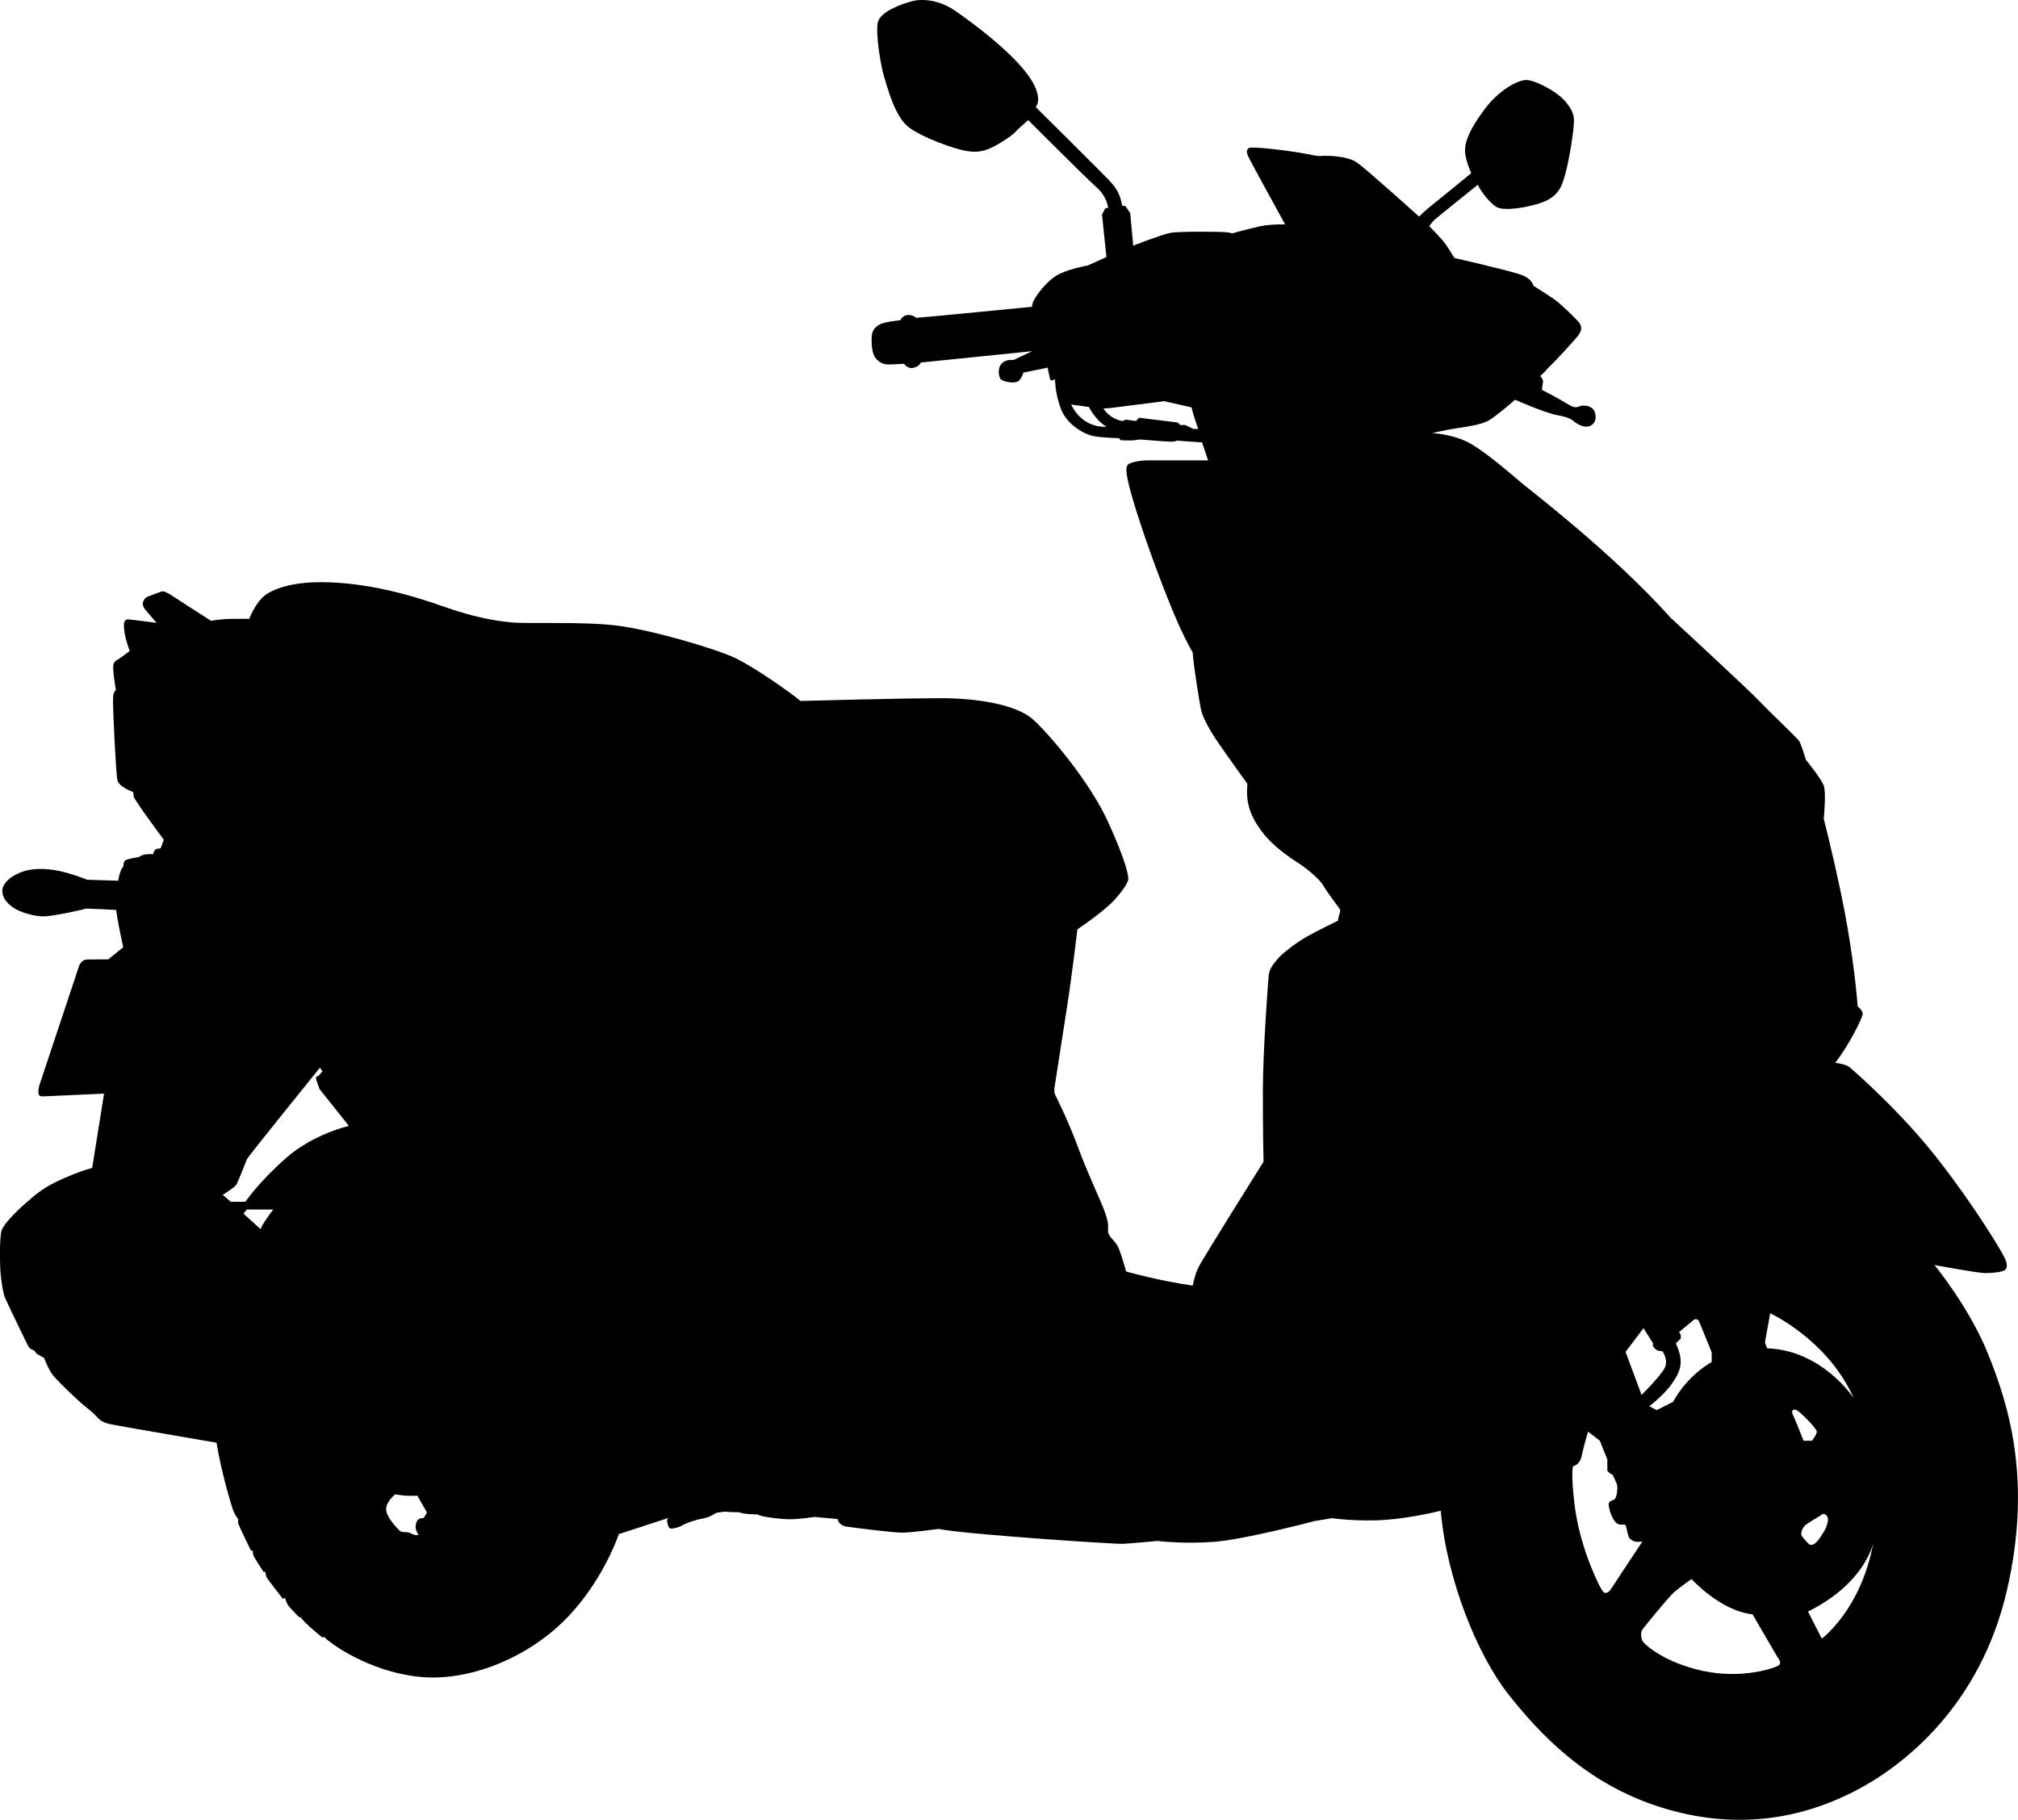 <?xml version="1.0" encoding="UTF-8"?><svg id="_イヤー_2" xmlns="http://www.w3.org/2000/svg" viewBox="0 0 2437.37 2198.28"><g id="_イヤー_2-2"><path d="M2401.72,1636.64c-23-57.5-65.25-108.5-65.25-108.5,0,0,52.75,9.75,61.25,9.75s20.25-1.25,23.5-3.5,3.75-7,0-15-35.25-61-80.5-119-101.5-106.75-106.5-111-17.5-5.5-17.5-5.5c19-25.25,32.25-54,33-58.5s-6-9.75-6-9.75c-2.5-32-8.75-82-20-135.75s-21-90.75-21-90.75c0,0,3.25-31.5,0-40.25s-21.5-31-21.5-31c0,0-5.5-18.5-8-22.5s-33.5-33-48-48.25-107.75-101.25-107.75-101.25c-69.5-77.75-169.75-154-180-162.75s-39.5-34.25-60-46.5-47.5-13.5-47.5-13.5c0,0,15.75-3.75,29-5.75s29.25-4.25,38.25-9,32.75-25.5,32.75-25.5c0,0,36,16,51.5,18.75s17.5,6,20.25,8,8.5,5.75,14,5.75,8.75-3,10.25-6,2.25-10-1.5-14.75-12.25-5.75-16.75-3.75-8,1.25-16.25-4-29.25-16-29.25-16c0,0,1.25-7.25,1.5-10s-3.5-6.75-3.5-6.75c6.25-5,8.25-8.75,13-13s27.5-29,32.5-35.25,5-11,2.25-15.25-22.5-23.25-30.25-28.75-25.75-16.75-25.75-16.75c0,0-1-8.5-15.5-13.5s-79.75-20-79.75-20c0,0-6-10-11-17s-19.5-21.5-19.5-21.5c0,0,3.25-4.5,6-7.25s52.75-42.75,52.75-42.75c3,7.5,15.25,23.25,23.25,27.25s27,1.25,37.75-1.25,30-6,38.75-22.5,15.25-64.75,16-74.25,1.25-16.5-9.75-29.5-37.25-26.25-47.5-26.25-33,12-50.5,35.5-23.5,38.25-23.5,49.5,7.5,27.5,7.5,27.5c0,0-35.25,29-45.75,37.25s-17.25,15.25-17.25,15.25c0,0-62.5-56.5-75-65.25s-38.5-8.5-43.5-8-13.5-1.75-13.5-1.75c-32.75-6.25-70.25-9.5-73-8s-4.5,3.5-1.25,10.5,44.5,82,44.5,82c0,0-17.5-.75-32,2.58s-32,8.17-32,8.17c0,0-2.5-1-9.17-1.5-6.67-.5-55.33-1.17-66,1-10.67,2.17-44.33,15.33-44.33,15.33l-3.67-39.33-5.67-8.33-4.17-.67c-2.33-16.67-10.5-25-15.67-30.67-5.17-5.67-88.5-88.33-88.5-88.33,0,0,11.33-12-11.5-41.5-22.83-29.5-67.5-62.17-85.83-74.83-18.33-12.67-38.83-15.33-53.17-11.33-14.33,4-36.83,12.67-40.17,24.83-3.33,12.17,3.5,53.83,7.5,66.33s12.67,47.5,29.33,60.5c16.67,13,55.33,26.33,68.33,28.67,13,2.33,22.83,2.17,39.33-7.5,16.5-9.67,21.33-14.67,23-16.67,1.67-2,14-12.83,14-12.83,0,0,69.67,69.83,82.67,81.33s13.83,24.67,13.83,24.67l-3.5,.67-3.83,7.67,5.33,51.17-22.67,10.17s-18,3-32.33,9.33c-14.33,6.33-25.33,21.17-30.5,29-5.17,7.83-4.17,11.5-4.17,11.5,0,0-140,13.83-140.33,13.33-.33-.5-4.5-4-10.5-3.33-6,.67-8.5,6.33-8.5,6.33,0,0-16.83,1.5-23.17,4.33-6.33,2.83-10.5,7.17-11.17,14-.67,6.83-.33,20.17,3.83,26.33,4.17,6.17,10.5,8.33,14.33,8.67s20.67-.83,20.67-.83c0,0,4.17,6.33,11.17,5,7-1.33,9.33-6.5,9.33-6.5l134.33-13.67-22.5,10.67c-7-.83-13,1.67-15.83,6.17-2.83,4.5-2.5,12.83,0,16.5,2.5,3.67,15.67,5.67,20.5,3.5,4.83-2.17,7.17-11,7.17-11,14.33-2.67,29.33-6,29.33-6l2.67,13s.67,2.17,1.5,2.5c.83,.33,4.83-1.33,4.83-1.33,0,0-.33,17,7.33,36.33,7.67,19.33,28.67,30.17,38.83,32.17,10.17,2,31.5,2.67,31.5,2.67,0,0,.33,2,2,2.33,1.67,.33,15,.5,16.67,0s7.17-.83,7.17-.83c0,0,33.33,2.83,37.83,2.67,4.5-.17,5.5-1.33,5.5-1.33l30.67,2.17,7.33,21.67h-71.67c-15.83,0-23,3.83-23,3.83,0,0-3.67,.5-4,6.67-.33,6.17,2.17,21.17,17,66.17,14.83,45,34.17,95,45.5,120.33,11.33,25.33,17.5,34.83,17.5,34.83,1.17,16.67,8.33,61.67,10.33,70.17s9.17,22.5,20.5,39c11.33,16.5,35.33,49.83,35.33,49.83-2.33,23,3.67,39.17,17.5,57.67,13.83,18.5,35.5,32.5,45.33,38.83,9.83,6.33,25,19.33,28.83,26.33,3.83,7,17.67,25.17,19.5,27.83,1.83,2.67,.33,4.83-.67,8.83s-1.33,5.83-1.33,5.83c0,0-26,12.67-37.17,19-11.17,6.33-28,18.67-34.33,25.83-6.33,7.17-11.17,13.17-12,21.5-.83,8.33-6.83,89.17-7,137.5-.17,48.33,.83,87.17,.83,87.17,0,0-74.83,119.17-79.17,128.67-4.33,9.5-6.33,21-6.33,21-38.67-5.17-80.5-17-80.5-17,0,0-5.5-19.83-9.17-28.5-3.67-8.67-12.83-13.5-12.67-20.5,.17-7,.67-10.67-4.67-25-5.33-14.33-20-44.5-31.83-76.67-11.83-32.17-25.83-59.5-27.17-62.33-1.33-2.83-1.5-5.5-1-9s10.67-69.5,15.67-101.17c5-31.67,12-90.17,12-90.17,0,0,32.5-21.67,45.33-36.17,12.83-14.5,16.17-21.67,16.17-25.17s-2.67-21-25-69.5c-22.33-48.5-71.5-106.17-90.5-123-19-16.83-64-25.17-108.67-25.33-44.67-.17-171.83,3.33-171.83,3.33-9.67-8.33-55.33-41-79.83-52.33-24.5-11.33-100.17-33.5-141.5-38.67-41.33-5.17-105-2-126.67-3.83-21.67-1.83-47.5-6.67-83.83-19.5-36.33-12.83-90.17-28.83-146-29.17-55.83-.33-72.33,18.83-72.33,18.83-9.67,9.83-15.67,25.5-15.67,25.5,0,0-7-.17-21,0-14,.17-25.17,2.33-25.17,2.33,0,0-40.5-26-47-30.33-6.5-4.33-10.33-5.83-12.83-5-2.5,.83-12.67,4.5-16.67,6.17-4,1.67-5.5,5.83-5.83,7.67-.33,1.83,.83,5.17,2.17,7,1.33,1.83,14.5,17,14.5,17,0,0-30.5-4-33.67-4.17-3.17-.17-5.17,1.17-5.67,4.67s.17,9.83,1.67,16.67c1.5,6.83,5.17,16.83,5.17,16.83,0,0-12.17,9.33-16.33,11.5-4.17,2.17-3.83,7.67-3.33,14.33,.5,6.67,3,21.5,3,21.5-3.17,2.5-3.5,5.67-3.5,14.83s3.33,85.33,5.33,93.83,19,14.33,19,14.33l.83,6.5s6.67,10.5,14.17,21,22,30.17,22,30.17l-3.83,10.33s-1.17,.17-4.5,.67c-3.33,.5-4.67,6.5-4.67,6.5,0,0-5.67-.5-10,.33-4.33,.83-7.17,3-7.17,3,0,0-13,2.17-16,3.83-3,1.67-2.67,8.17-2.67,8.17-3.67,1.5-6.33,16.67-6.33,16.67l-37.17-1.17s-9.83-4-23.5-8c-13.67-4-31.33-7-47.67-3.67-16.33,3.33-31.67,14-31.5,25.33,.17,11.33,10.83,19,17.17,22.33,6.33,3.33,22.5,9,35,8.17,12.5-.83,47.83-8.5,47.83-9.17s37.5,1.5,37.5,1.5c1.83,15,8.5,45,8.5,45l-18,14.67s-19.67,0-25.83,.17c-6.17,.17-9.17,6.83-9.17,6.83,0,0-46.83,140.67-48.17,144.83-1.33,4.17-1.83,9-.83,11.5s5.17,2.17,5.17,2.17l73.67-3.33-14.33,89.83s-11.5,2.5-34.33,12.5c-22.83,10-32,17.67-45.67,29.67-13.67,12-26.5,25.33-29.33,33.17-2.83,7.83-2.17,43-1.33,51.83s2.83,23.17,5,28.67,28.5,60.17,29.5,61.17,4.17,3,5.5,3.17c1.33,.17,2.17,3,3.5,4s9.17,5.33,9.17,5.33c0,0,5,14,11,21.33,6,7.33,29.67,30.33,39.17,37.67,9.5,7.33,13.5,12.17,15.5,14.17s5.83,5.17,15.83,7.17,126.67,22,126.67,22c5,31.83,17.83,76.67,20.83,83.5,3,6.83,5.67,9,5.67,9,0,0-1.17,2,0,5.67,1.17,3.67,14.83,31.67,14.83,31.67l2.33,.83s.33,4,1.17,6.17c.83,2.17,11.83,19,11.83,19h2.17s1,5.67,1.83,7.17,19.5,25.67,19.5,25.67l2.5-1.33s1.5,4.83,3,7.83,13.83,15.33,13.83,15.33l2.33,.67c6.67,8.83,26,24.17,26,24.17l1.83-.92c16,15.25,67,46.25,124,49s123.75-25,168.75-71,63.5-102,63.5-102l60.5-19.75s-2.25,1.5-2.25,2.75,1,9.75,4.25,10.25,11-1.75,14-3.75,14.5-6.5,24.5-8.25,16-6.75,16-6.75c0,0,9.75-2,13.25-1.5s14.5,.5,14.5,.5c6.75,2.75,23.25,2.75,23.25,2.75,.5,2.25,24.75,5.5,37,5.75s31.5-2.75,31.5-2.75l27.75,2.5s1,7.5,10,9,57.5,7.5,68,7.5,44-4.5,44-4.5c32,6.5,213,18.5,222.5,18s42-3.5,42-3.5c0,0,31.5,4,69,1s120.5-25,120.5-25l21-3.5s31.5,4.5,65,2,66.5-11,66.5-11c7,82,44,174,81.5,221.5s93.5,108,183.5,136.5,168,14.5,232.5-18,154.5-107,186.13-243c31.63-136,.87-227.75-22.13-285.25ZM1293.72,488.64l21.5,3s7.75,16,21.25,23.75c0,0-27.75,3.75-42.75-26.75Zm147.75,29.5l-10-4.75h-6l-3-3-46.5-5.75-4.25,4-12-1.75-3.75,1.75c-16.25-2.75-23.25-15.25-23.25-15.25l8.25-.5,65.25-8.25,33,7.5c1.75,8.75,8,26,8,26h-5.75ZM314.72,1484.72l-20.67-18.67,4-5h32s-13.67,17.67-15.33,23.67Zm30.5-85.67c-33.17,29.33-48.83,52.67-48.83,52.67h-17.67l-9.67-8.33s13-8.33,15.67-11.33,11.67-28,13.67-32,88-110.33,88-110.33l3,4.33-4.67,5.67s-3.67,0-3,3.33,4.33,12.67,4.33,12.67l35.33,44.33s-43,9.67-76.17,39Zm166.5,434.67s-3.67-.33-6.33,1.67c-2.67,2-3.67,7-3.33,10.33,.33,3.33,3.33,8.33,3.33,8.33,0,0-3.67,1.33-8.83-1.67-5.17-3-10.5,0-14.17-3.67-3.67-3.67-15.67-16-16-25.33-.33-9.33,11-18.33,11-18.33,0,0,11.67,2.67,26.67,1.67l11.67,20.33-4,6.67Zm1626.33-247.33s69.33,31.67,101,102.67c0,0-37.67-58-104.67-60.33l-2.67-7,6.33-35.33Zm-118.67,85c9-13.33,16-24.67,4.67-48.67,0,0,4.67-4.33,5.67-5.33s0-5.67,0-5.67l-1.67-2.67,17.67-14.67s4.33-3,6.67,2.33c2.33,5.33,15,37,15,37v11.67s-28,14.33-46.67,48l-19.67,10-9-4.67s18.33-14,27.33-27.33Zm-34.33-67l11.33,18v3s2.33,7.33,11.33,6.67c0,0,7,9.33,3.67,18.67-3.33,9.33-28.67,34.33-28.67,34.33l-19.33-52,21.67-28.67Zm-47,319.67c-3.67-1-11.67-20.33-14.67-27.33s-17-40.67-21.67-79.67c-4.67-39-1.67-46-1.67-46,0,0,8-1,10.33-12.33,2.33-11.33,7.67-29.33,7.67-29.33l14.33,11,9,22.67v13.33s2,3.33,6.33,5c0,0,5.33,10.33,5.67,13.67,.33,3.33-.33,13.67-3.33,16-3,2.33-7,1.33-7,6s2.67,14.67,7.67,21c5,6.33,11.33,2,12.67,4.33,1.33,2.33,2.67,14.33,5.33,16.33,2.67,2,5,5,15,3.33l-39,59s-3,4-6.67,3Zm210.67,87.33c-3.67,3.33-44.33,17.33-92,7-47.67-10.33-71.33-32.67-73-36.33-1.67-3.67-2.33-10.33,0-13.67,2.33-3.33,31-38.35,37.33-44.17,6.33-5.83,22-16.83,22-16.83,0,0,34.33,38.33,73.67,42.67l30.33,52s5.33,6,1.67,9.33Zm21.33-308c4.33,2,24.33,22.33,24.33,26s-6,11-6,11h-10s-10.67-27-13-31.67c-2.33-4.67,.33-7.33,4.67-5.33Zm10.5,139c3.5-3,18.17-11.33,20.17-13,2-1.67,5.33,.33,6.67,3.33,1.33,3-.33,11-5,18.33-4.67,7.33-10.33,17.33-17,14.67,0,0-9-8.67-9.67-11.67-.67-3,1.33-8.67,4.83-11.67Zm19.83,137l-16.67-32.67c69.02-34.35,78.65-81.85,78.99-83.61v0c-14.68,81.29-62.32,116.28-62.32,116.28Z"/></g></svg>